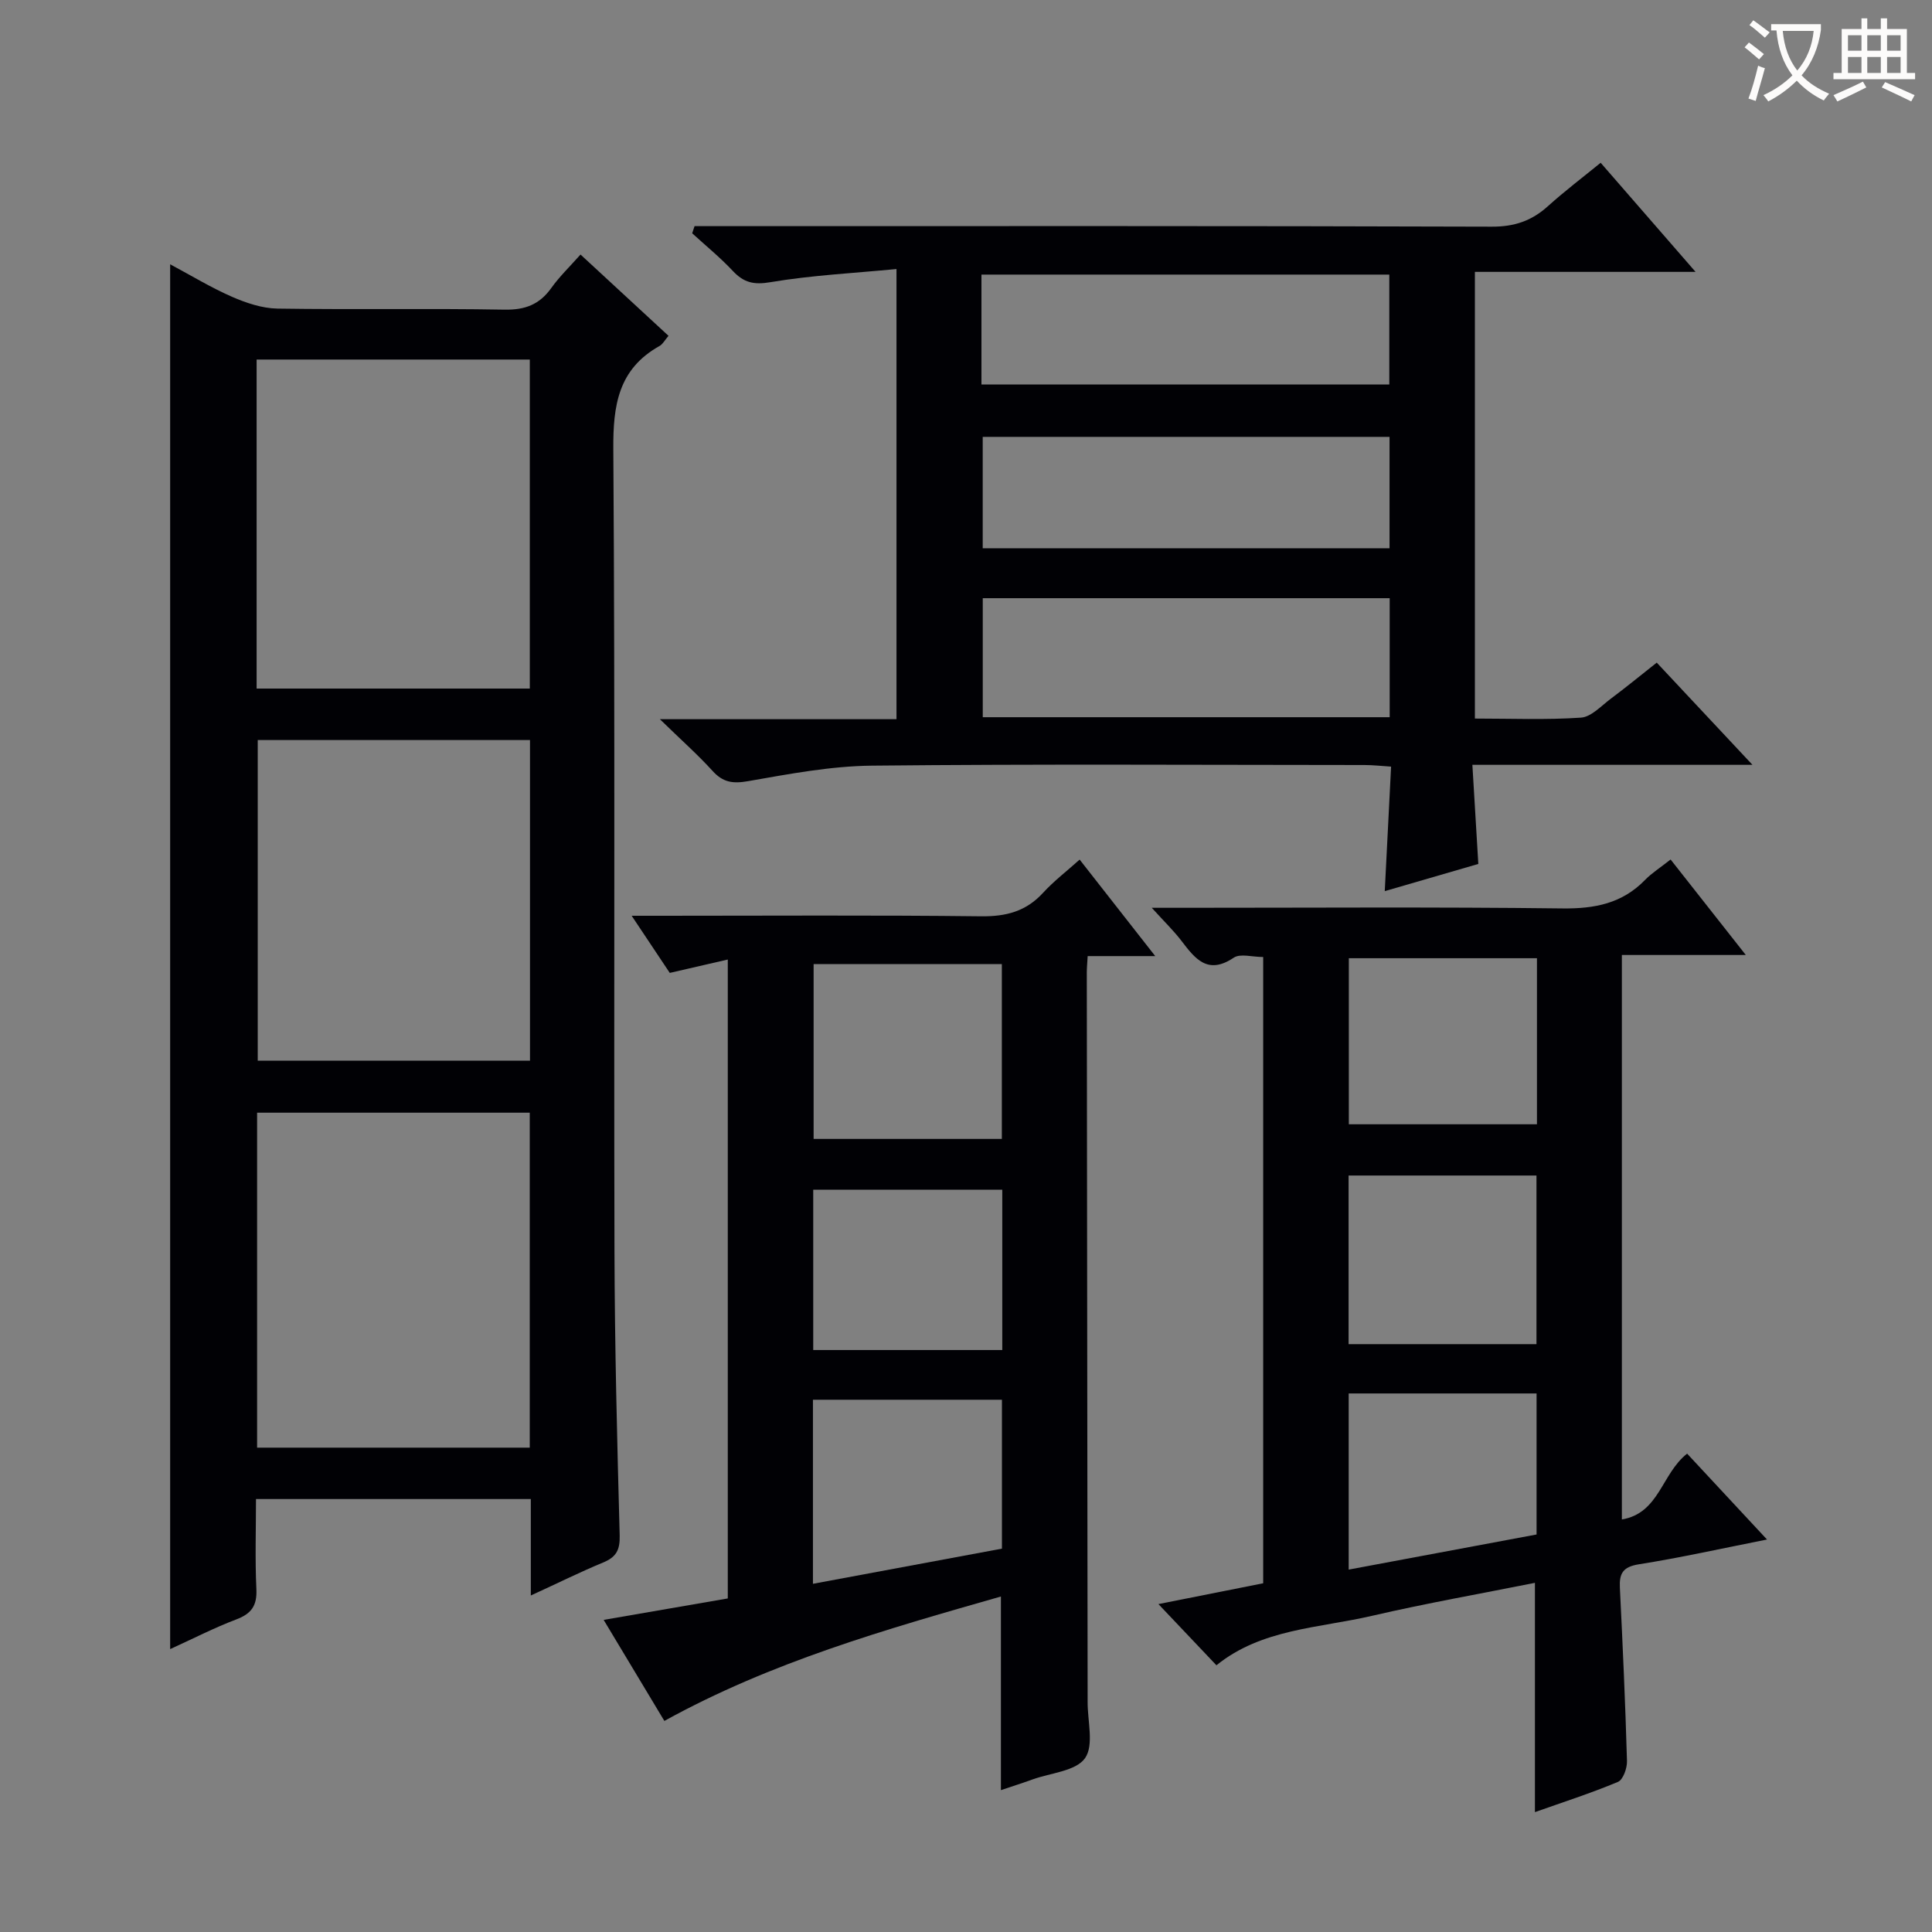 <svg enable-background="new 0 0 400 400" viewBox="0 0 400 400" xmlns="http://www.w3.org/2000/svg"><rect x="0" y="0" width="400" height="400" fill="#808080" stroke="none"/><g fill="#010105"><path d="m109.9 330.33c0-7.11 0-13.39 0-19.97-18.91 0-37.5 0-56.9 0 0 6.15-.21 12.41.08 18.65.16 3.4-1 5.08-4.15 6.27-4.6 1.74-8.99 4.01-13.7 6.15 0-95.78 0-190.93 0-286.71 4.38 2.34 8.46 4.83 12.81 6.73 2.94 1.28 6.24 2.39 9.4 2.44 15.66.24 31.33-.06 46.98.22 4.27.08 7.26-1.04 9.71-4.47 1.72-2.41 3.89-4.49 6.06-6.94 6.2 5.73 12.14 11.21 18.22 16.83-.78.9-1.19 1.73-1.86 2.1-8.54 4.78-9.64 12.28-9.57 21.41.38 55.32.1 110.64.24 165.95.05 19.64.55 39.28 1.08 58.92.08 3.04-.75 4.5-3.48 5.61-4.73 1.96-9.33 4.25-14.92 6.81zm-56.67-30.61h56.45c0-23.32 0-46.35 0-69.35-19.03 0-37.74 0-56.45 0zm-.1-157.16h56.56c0-22.95 0-45.52 0-68.12-19.02 0-37.72 0-56.56 0zm.23 10.66v66.38h56.37c0-22.33 0-44.25 0-66.38-18.86 0-37.45 0-56.37 0z"/><path d="m136.62 148.9h48.99c0-30.95 0-61.36 0-93.2-8.79.85-17.52 1.28-26.08 2.72-3.48.59-5.54.1-7.81-2.33-2.61-2.78-5.59-5.21-8.41-7.79.16-.49.32-.99.49-1.48h5.56c53.16 0 106.33-.07 159.49.11 4.69.02 8.28-1.21 11.65-4.26 3.44-3.1 7.15-5.91 10.9-8.97 6.42 7.37 12.59 14.47 19.65 22.59-16.01 0-30.71 0-45.69 0v92.48c7.41 0 14.71.3 21.95-.19 2.13-.14 4.19-2.42 6.15-3.89 3.06-2.28 6.02-4.71 9.55-7.5 6.36 6.79 12.63 13.48 19.82 21.16-19.94 0-38.63 0-57.99 0 .43 7.11.81 13.53 1.23 20.52-6.12 1.78-12.26 3.56-19.37 5.63.45-8.84.86-17.01 1.31-25.78-2.03-.13-3.77-.33-5.51-.33-34-.02-68-.22-101.99.13-8.56.09-17.15 1.73-25.62 3.21-3.19.56-5.23.26-7.4-2.16-3.07-3.38-6.54-6.44-10.87-10.67zm151.1-25.05c-28.37 0-56.38 0-84.25 0v24.64h84.25c0-8.28 0-16.23 0-24.64zm-.03-33.4c-28.34 0-56.33 0-84.23 0v23.06h84.23c0-7.74 0-15.18 0-23.06zm-84.49-10.84h84.44c0-7.81 0-15.23 0-22.76-28.3 0-56.3 0-84.44 0z"/><path d="m345.88 177.95c5.16 6.56 10.08 12.8 15.57 19.77-8.92 0-17.11 0-25.66 0v116.87c7.77-1.31 8.2-9.47 13.51-13.63 5.27 5.67 10.63 11.43 16.54 17.78-9.37 1.85-17.91 3.77-26.53 5.13-3.34.53-4.08 1.92-3.93 4.89.59 11.95 1.13 23.9 1.47 35.85.04 1.47-.8 3.86-1.87 4.31-5.63 2.36-11.47 4.23-17.19 6.26 0-15.81 0-31.3 0-47.47-11.1 2.22-22.46 4.22-33.69 6.82-11.06 2.57-22.93 2.69-32.25 10.25-4.11-4.34-7.98-8.42-12.01-12.67 6.81-1.35 14.14-2.81 21.69-4.31 0-43.26 0-86.32 0-129.66-2.25 0-4.74-.77-6.1.14-5.38 3.62-7.98.24-10.81-3.47-1.6-2.1-3.53-3.96-6.16-6.86h6.03c26.33 0 52.66-.19 78.98.13 6.7.08 12.38-1.02 17.13-5.91 1.4-1.43 3.12-2.51 5.28-4.22zm-27.77 100.34c0-11.96 0-23.47 0-34.91-13.23 0-25.98 0-38.9 0v34.91zm.1-45.52c0-11.75 0-23.12 0-34.38-13.27 0-26.14 0-38.95 0v34.38zm-38.98 92.2c13.23-2.47 26.16-4.89 38.9-7.27 0-10.17 0-19.71 0-29.2-13.21 0-25.96 0-38.9 0z"/><path d="m124.98 335.38c8.85-1.53 17.17-2.97 25.7-4.44 0-43.88 0-87.46 0-132.28-4.06.94-7.73 1.78-12.01 2.77-2.15-3.23-4.68-7.02-7.89-11.83h6.35c21.99 0 43.99-.15 65.98.11 5.19.06 9.32-1.01 12.85-4.87 2.24-2.44 4.91-4.48 7.57-6.87 5.05 6.45 10.02 12.79 15.65 19.98-5.28 0-9.49 0-13.99 0-.08 1.47-.18 2.42-.18 3.38.05 49.98.11 99.96.17 149.94 0 .33.01.67 0 1-.04 4.01 1.36 9.02-.53 11.73-1.87 2.68-7.06 3.05-10.81 4.39-2.16.78-4.35 1.48-6.61 2.24 0-13.38 0-26.4 0-40.09-23.85 6.81-47.55 13.54-69.68 25.76-4.15-6.89-8.23-13.68-12.57-20.92zm82.44-99.58c0-12.48 0-24.38 0-36.2-13.31 0-26.2 0-38.97 0v36.2zm.02 84.83c0-10.63 0-20.69 0-30.83-13.28 0-26.18 0-39.13 0v38.11c13.18-2.45 26.04-4.85 39.13-7.28zm-39.07-74.32v33.2h39.14c0-11.2 0-22.08 0-33.2-13.08 0-25.84 0-39.14 0z"/></g><path d="m362.1 8.8c1.1.8 2.1 1.6 3.1 2.4l-1 1.1c-1.3-1.1-2.3-2-3-2.5zm1.9 4.8c.5.2.9.4 1.4.5-.6 2.3-1.3 4.5-1.9 6.8l-1.5-.5c.8-2.1 1.4-4.3 2-6.8zm-1-9.4c1.3.9 2.4 1.8 3.4 2.5l-1 1.1c-1.4-1.2-2.4-2.1-3.2-2.6zm3.7 2.2v-1.4h10.3v1.2c-.5 3.6-1.8 6.8-4 9.4 1.5 1.6 3.4 2.8 5.7 3.8-.3.4-.7.8-1.1 1.4-2.3-1.1-4.1-2.5-5.6-4.1-1.6 1.6-3.6 3.1-5.9 4.3-.3-.5-.7-.9-1-1.3 2.4-1.1 4.4-2.5 6-4.1-1.9-2.5-3-5.6-3.3-9.3h-1.1zm8.8 0h-6.4c.3 3.3 1.3 6 3 8.2 2-2.3 3.1-5.1 3.4-8.2z" fill="#fcfbfa"/><path d="m385.3 3.8h1.3v2.2h2.8v-2.2h1.3v2.2h4.1v9.1h1.7v1.3h-16.9v-1.3h1.7v-9.1h4.1v-2.2zm.4 13.1.7 1.2c-1.8.9-3.8 1.9-6 2.9-.2-.4-.5-.8-.8-1.3 2.3-1 4.3-1.9 6.1-2.8zm-3.1-6.4h2.8v-3.2h-2.8zm0 4.6h2.8v-3.3h-2.8zm4-4.6h2.8v-3.2h-2.8zm0 4.6h2.8v-3.3h-2.8zm3.7 1.9c2.1.9 4.1 1.8 6.1 2.7l-.7 1.3c-2.2-1.1-4.2-2-6.1-2.9zm3.2-9.7h-2.8v3.2h2.8zm-2.8 7.8h2.8v-3.3h-2.8z" fill="#fcfbfa"/></svg>